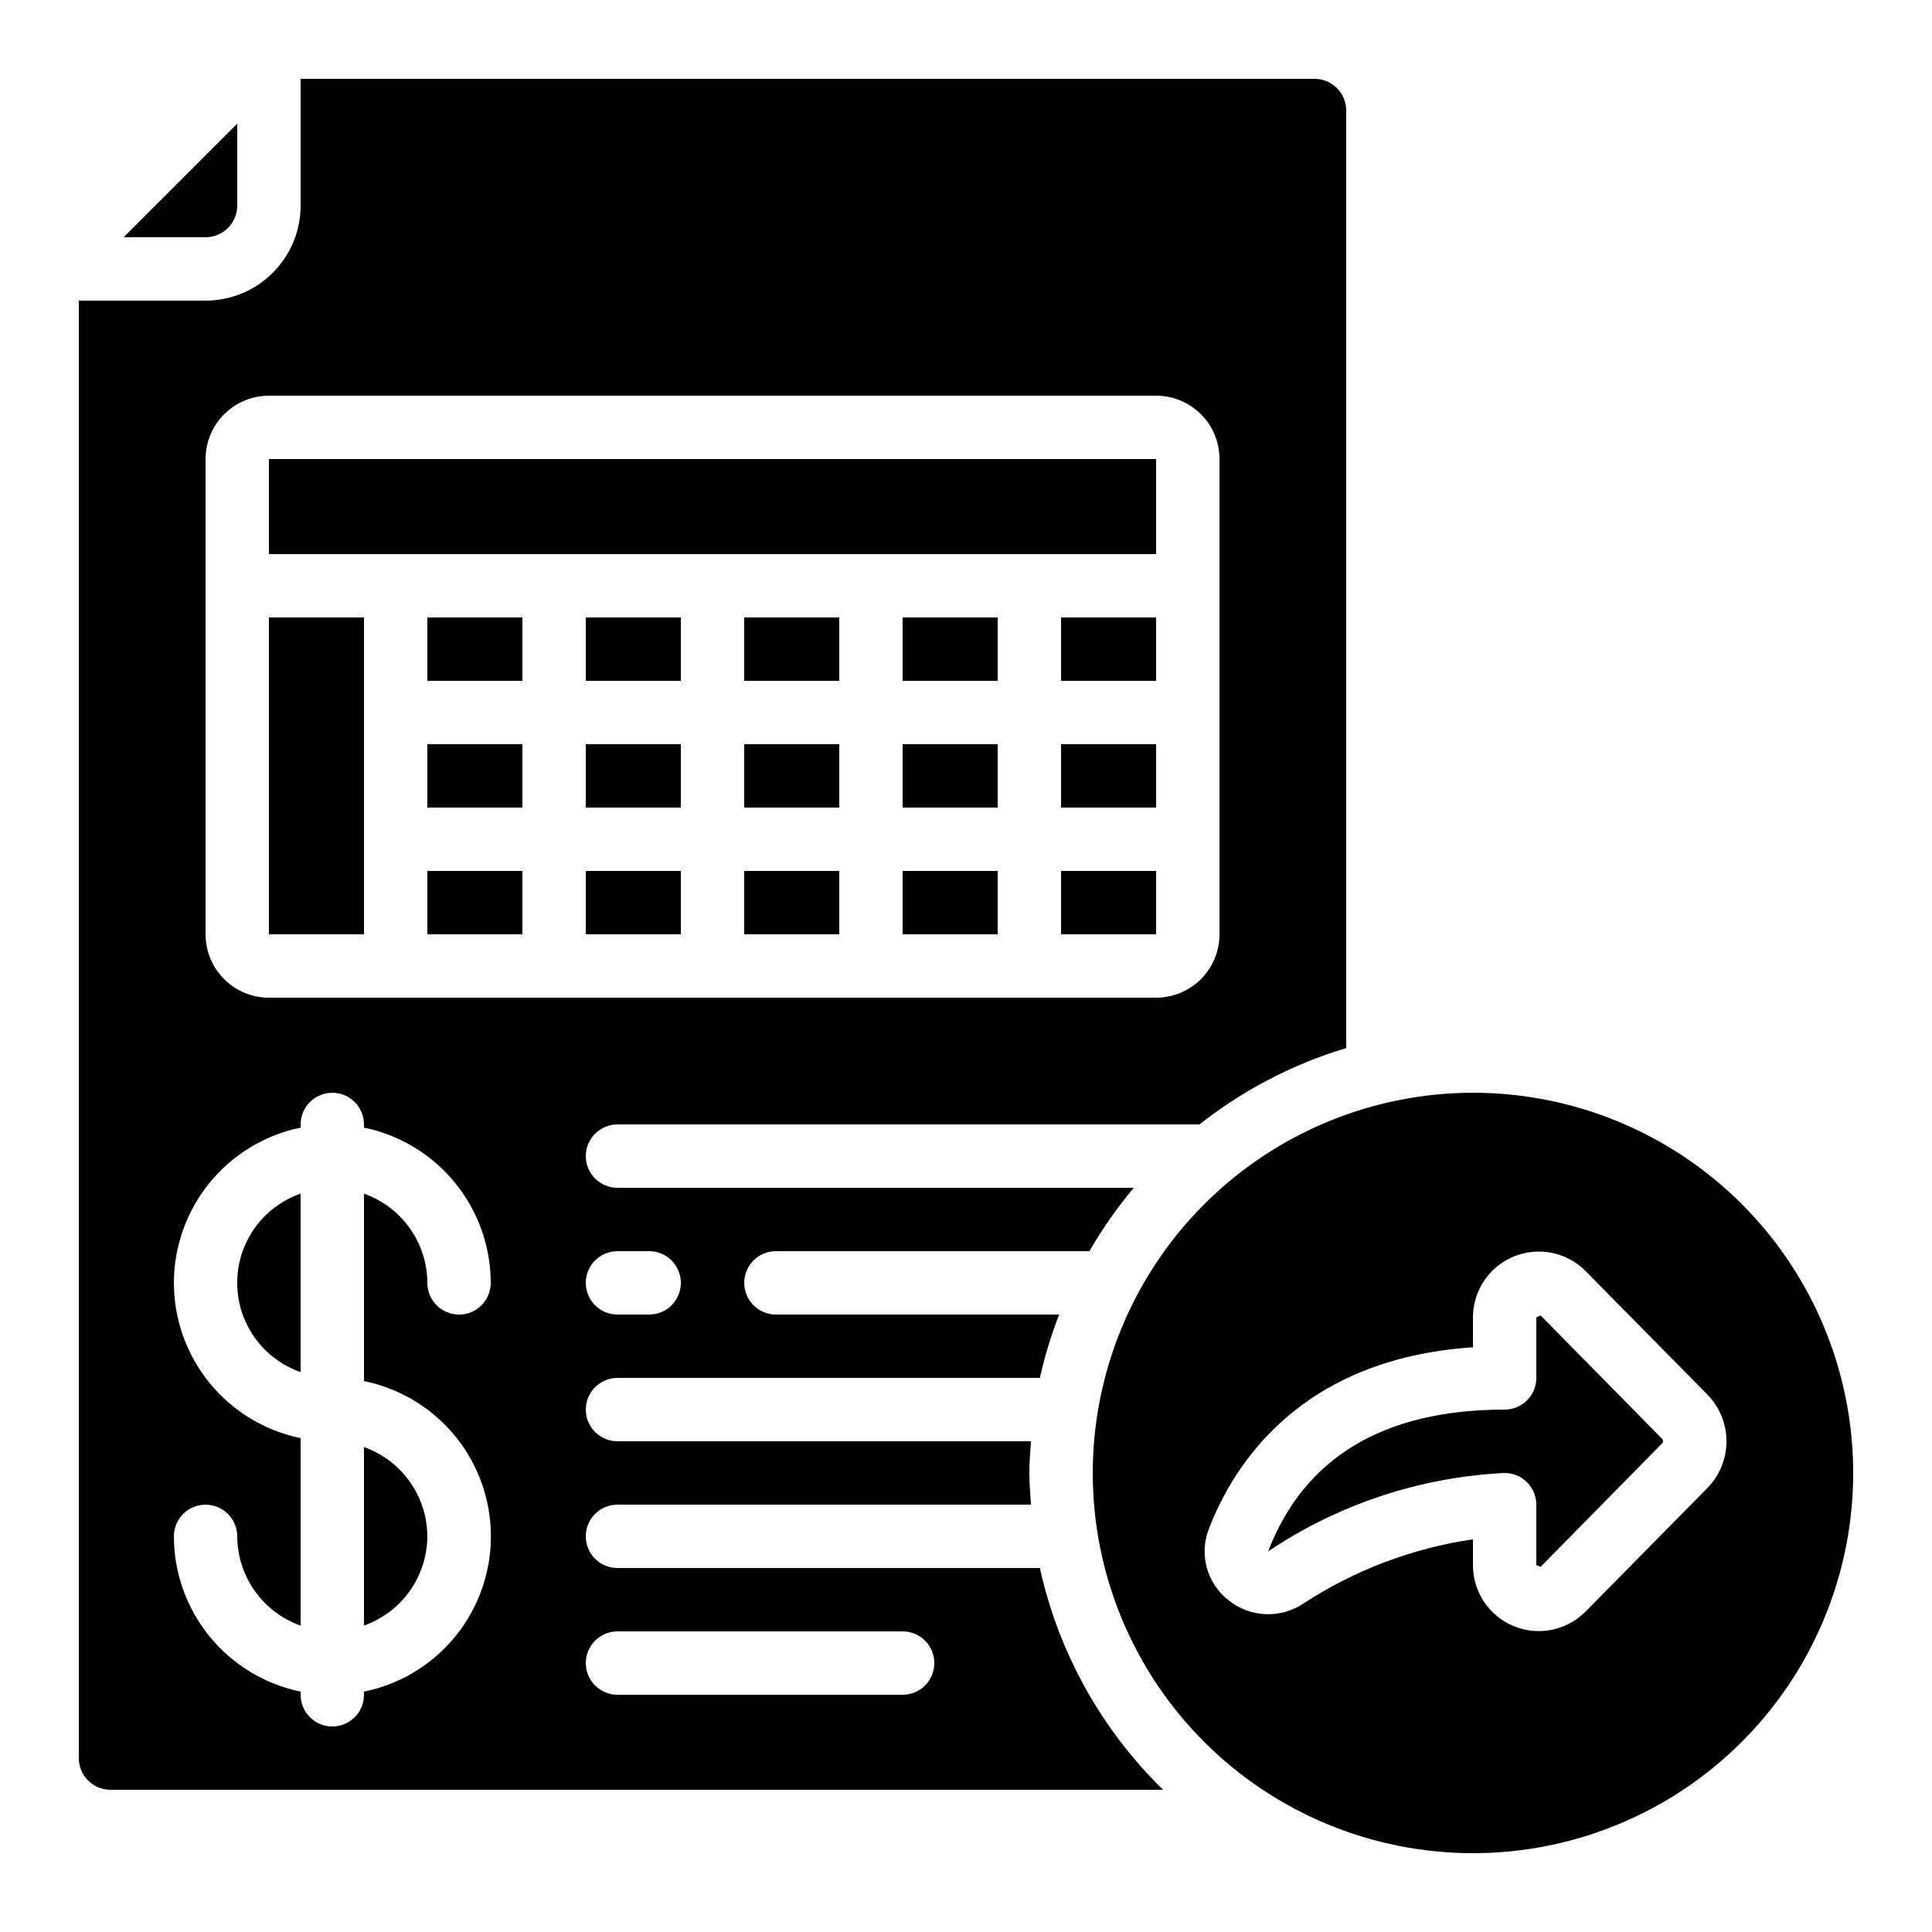 <?xml version="1.0" encoding="UTF-8"?>
<!-- Uploaded to: ICON Repo, www.svgrepo.com, Generator: ICON Repo Mixer Tools -->
<svg fill="#000000" width="800px" height="800px" version="1.1" viewBox="144 144 512 512" xmlns="http://www.w3.org/2000/svg">
 <g>
  <path d="m257.25 374.81h25.191v16.793h-25.191z"/>
  <path d="m299.24 341.22h25.191v16.793h-25.191z"/>
  <path d="m299.24 307.63h25.191v16.793h-25.191z"/>
  <path d="m299.24 374.81h25.191v16.793h-25.191z"/>
  <path d="m257.25 307.63h25.191v16.793h-25.191z"/>
  <path d="m257.25 341.22h25.191v16.793h-25.191z"/>
  <path d="m341.22 374.81h25.191v16.793h-25.191z"/>
  <path d="m433.59 534.35c0 26.723 10.617 52.352 29.512 71.25 18.898 18.895 44.527 29.512 71.25 29.512s52.352-10.617 71.25-29.512c18.895-18.898 29.512-44.527 29.512-71.25s-10.617-52.352-29.512-71.25c-18.898-18.895-44.527-29.512-71.25-29.512-26.715 0.027-52.328 10.652-71.219 29.543s-29.516 44.504-29.543 71.219zm30.801 14.754c6.559-17.047 24.234-45.008 69.961-48.062v-7.902c-0.004-4.648 1.848-9.102 5.141-12.379 3.293-3.277 7.758-5.106 12.406-5.082 4.644 0.027 9.09 1.902 12.348 5.219l32.242 32.688c3.234 3.305 5.047 7.746 5.047 12.367 0 4.625-1.812 9.066-5.047 12.371l-32.227 32.695c-3.258 3.324-7.707 5.207-12.359 5.234-4.648 0.027-9.121-1.801-12.418-5.086-3.293-3.281-5.144-7.746-5.133-12.398v-6.836c-16.055 2.348-31.406 8.168-44.98 17.055-2.977 1.973-6.504 2.945-10.07 2.777-3.566-0.164-6.988-1.465-9.766-3.711-2.785-2.18-4.793-5.203-5.723-8.617-0.926-3.418-0.723-7.043 0.578-10.332z"/>
  <path d="m551.14 542.75v16.02l1.133 0.461 32.234-32.746h0.004c0.297-0.324 0.297-0.82 0-1.141l-32.234-32.746-1.137 0.543v16.02c0 2.227-0.883 4.363-2.457 5.938-1.578 1.574-3.711 2.461-5.938 2.461-32.008 0-53.094 12.645-62.684 37.574 18.613-12.5 40.285-19.688 62.684-20.781 2.227 0 4.359 0.883 5.938 2.461 1.574 1.574 2.457 3.707 2.457 5.938z"/>
  <path d="m173.29 618.32h278.95c-16.383-15.988-27.734-36.422-32.656-58.777h-111.95c-4.637 0-8.395-3.762-8.395-8.398s3.758-8.395 8.395-8.395h109.59c-0.203-2.789-0.43-5.559-0.43-8.398s0.227-5.609 0.43-8.398h-109.59c-4.637 0-8.395-3.758-8.395-8.395 0-4.637 3.758-8.398 8.395-8.398h111.95c1.277-5.719 2.981-11.332 5.098-16.793h-75.059c-4.637 0-8.395-3.758-8.395-8.398 0-4.637 3.758-8.395 8.395-8.395h83.078c3.426-5.93 7.359-11.547 11.758-16.793h-136.82c-4.637 0-8.395-3.762-8.395-8.398 0-4.637 3.758-8.395 8.395-8.395h154.23c11.578-9.133 24.773-15.996 38.895-20.238v-248.46c0-2.227-0.887-4.363-2.461-5.938-1.574-1.574-3.711-2.461-5.938-2.461h-268.7v33.59c0 6.68-2.652 13.086-7.379 17.809-4.723 4.727-11.129 7.379-17.809 7.379h-33.59v386.25c0 2.227 0.887 4.363 2.461 5.938 1.574 1.574 3.711 2.461 5.938 2.461zm134.35-41.984h75.57c4.641 0 8.398 3.758 8.398 8.398 0 4.637-3.758 8.395-8.398 8.395h-75.57c-4.637 0-8.395-3.758-8.395-8.395 0-4.641 3.758-8.398 8.395-8.398zm0-100.76h8.398c4.637 0 8.395 3.758 8.395 8.395 0 4.641-3.758 8.398-8.395 8.398h-8.398c-4.637 0-8.395-3.758-8.395-8.398 0-4.637 3.758-8.395 8.395-8.395zm-109.16-209.92c0-4.453 1.766-8.727 4.918-11.875 3.148-3.148 7.418-4.918 11.875-4.918h235.11c4.453 0 8.727 1.77 11.875 4.918 3.148 3.148 4.918 7.422 4.918 11.875v125.95c0 4.453-1.77 8.727-4.918 11.875-3.148 3.148-7.422 4.918-11.875 4.918h-235.11c-4.457 0-8.727-1.77-11.875-4.918-3.152-3.148-4.918-7.422-4.918-11.875zm-8.398 218.32c0.012-9.672 3.359-19.047 9.477-26.543 6.117-7.496 14.633-12.652 24.109-14.598v-0.84c0-4.641 3.762-8.398 8.398-8.398s8.395 3.758 8.395 8.398v0.84c9.477 1.945 17.992 7.102 24.113 14.598 6.117 7.496 9.465 16.871 9.477 26.543 0 4.641-3.762 8.398-8.398 8.398-4.637 0-8.395-3.758-8.395-8.398-0.023-5.191-1.648-10.246-4.652-14.48-3.008-4.231-7.25-7.434-12.145-9.164v49.676c12.754 2.59 23.586 10.949 29.324 22.625 5.742 11.68 5.742 25.359 0 37.039-5.738 11.68-16.57 20.035-29.324 22.625v0.84c0 4.637-3.758 8.398-8.395 8.398s-8.398-3.762-8.398-8.398v-0.84c-9.477-1.949-17.992-7.106-24.109-14.598-6.117-7.496-9.465-16.871-9.477-26.547 0-4.637 3.758-8.395 8.398-8.395 4.637 0 8.395 3.758 8.395 8.395 0.023 5.191 1.648 10.25 4.652 14.484 3.008 4.231 7.246 7.43 12.141 9.16v-49.676c-9.477-1.945-17.992-7.102-24.109-14.598-6.117-7.496-9.465-16.871-9.477-26.547z"/>
  <path d="m223.66 460.32c-6.586 2.297-11.914 7.231-14.707 13.621-2.793 6.394-2.793 13.656 0 20.047 2.793 6.394 8.121 11.328 14.707 13.625z"/>
  <path d="m206.87 198.48v-21.715l-30.109 30.109h21.715c2.227 0 4.359-0.883 5.938-2.457 1.574-1.578 2.457-3.711 2.457-5.938z"/>
  <path d="m341.22 307.63h25.191v16.793h-25.191z"/>
  <path d="m383.2 341.22h25.191v16.793h-25.191z"/>
  <path d="m383.2 307.63h25.191v16.793h-25.191z"/>
  <path d="m425.19 374.81h25.199v16.793h-25.199z"/>
  <path d="m341.22 341.22h25.191v16.793h-25.191z"/>
  <path d="m383.2 374.81h25.191v16.793h-25.191z"/>
  <path d="m425.19 307.63h25.191v16.793h-25.191z"/>
  <path d="m215.27 307.63h25.191v83.969h-25.191z"/>
  <path d="m215.27 265.65h235.11v25.191h-235.11z"/>
  <path d="m425.19 341.22h25.199v16.793h-25.199z"/>
  <path d="m257.25 551.14c-0.023-5.191-1.648-10.25-4.652-14.48-3.008-4.234-7.25-7.434-12.145-9.164v47.289c4.894-1.73 9.137-4.93 12.145-9.16 3.004-4.234 4.629-9.293 4.652-14.484z"/>
 </g>
</svg>